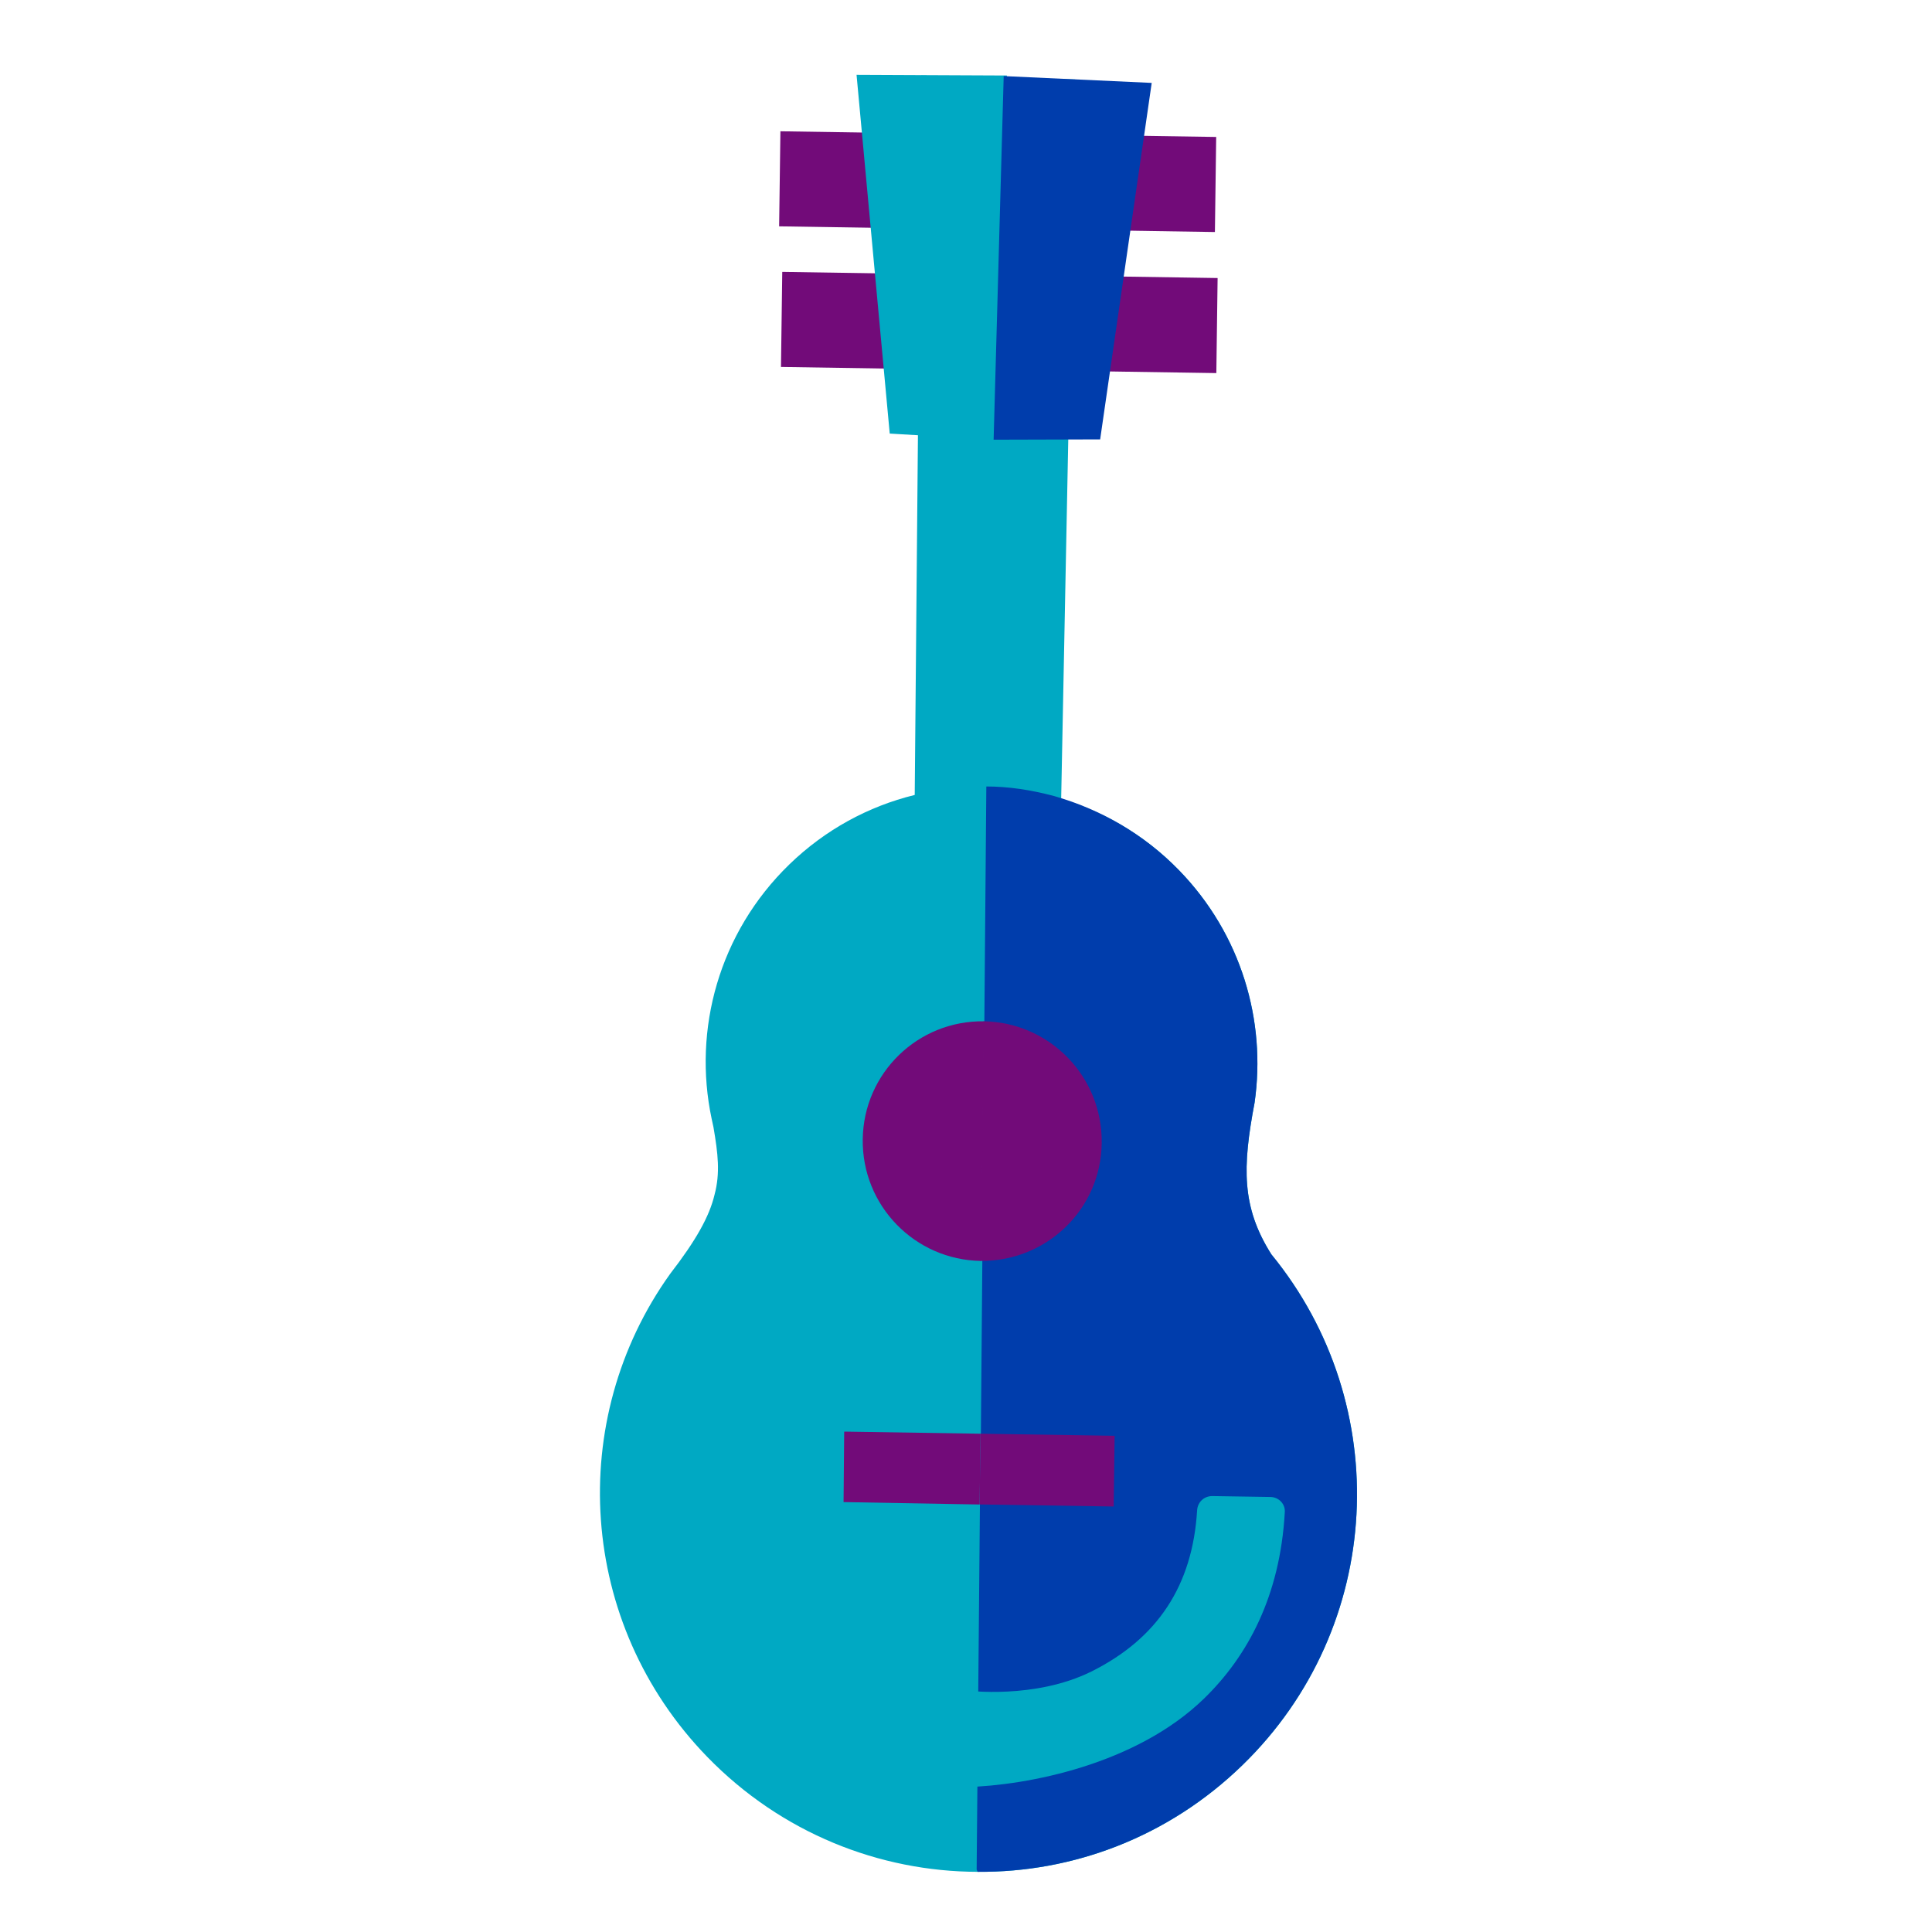 <svg width="180" height="180" viewBox="0 0 180 180" fill="none" xmlns="http://www.w3.org/2000/svg">
<path d="M72.881 25.332L72.762 34.188L84.87 34.375L84.989 25.518L72.881 25.332Z" fill="#720B79"/>
<path d="M72.709 12.231L72.59 21.088L84.698 21.274L84.817 12.418L72.709 12.231Z" fill="#720B79"/>
<path d="M101.334 25.717L101.215 34.574L113.323 34.76L113.442 25.904L101.334 25.717Z" fill="#720B79"/>
<path d="M101.201 12.574L101.082 21.43L113.19 21.617L113.309 12.76L101.201 12.574Z" fill="#720B79"/>
<path d="M85.822 7.034L85.223 74.082L98.863 74.624L100.19 7.406L85.822 7.034Z" fill="#00A9C3"/>
<path d="M109.854 81.088C115.644 87.047 117.987 95.102 116.885 102.741C115.746 108.746 115.665 112.466 118.451 116.867C129.942 130.903 128.999 151.586 115.754 164.455C108.855 171.157 99.975 174.47 91.08 174.394C81.942 174.374 72.791 170.783 65.896 163.687C53.809 151.245 52.702 132.255 62.447 118.667C64.849 115.557 66.089 113.337 66.57 111.317C67.111 109.298 66.894 107.479 66.473 105.021C66.416 104.778 66.359 104.475 66.302 104.232C64.537 95.913 66.989 86.903 73.519 80.558C80.264 74.005 89.642 71.94 98.114 74.219C102.456 75.376 106.511 77.647 109.854 81.088Z" fill="#00A9C3"/>
<path d="M109.854 81.086C115.644 87.046 117.987 95.101 116.886 102.74C115.746 108.744 115.666 112.465 118.451 116.865C129.943 130.901 128.999 151.585 115.754 164.453C108.856 171.156 99.975 174.468 91.08 174.392L90.992 174.179L91.298 140.141L91.387 133.545L91.894 73.275C93.921 73.275 96.005 73.58 98.176 74.158C102.456 75.374 106.511 77.645 109.854 81.086Z" fill="#003DAC"/>
<path d="M93.812 7.035L79.803 6.971L82.894 40.395L92.569 40.968L93.812 7.035Z" fill="#00A9C3"/>
<path d="M93.512 7.088L107.302 7.724L102.499 40.937L92.573 40.965L93.512 7.088Z" fill="#003DAC"/>
<path d="M102.643 106.485C102.726 100.314 97.801 95.245 91.63 95.15L91.33 117.477C97.532 117.543 102.591 112.628 102.643 106.485Z" fill="#720B79"/>
<path d="M80.379 106.144C80.296 112.315 85.221 117.384 91.392 117.479L91.692 95.152C85.52 95.057 80.462 99.972 80.379 106.144Z" fill="#720B79"/>
<path d="M91.357 133.576L91.269 140.171L78.593 139.946L78.651 133.38L91.357 133.576Z" fill="#720B79"/>
<path d="M91.354 133.576L91.266 140.165L103.759 140.357L103.847 133.768L91.354 133.576Z" fill="#720B79"/>
<path d="M112.174 158.256C105.858 164.392 95.749 166.347 89.998 166.5L89.998 157.5C90.058 157.501 96.408 158.346 101.678 155.734C107.862 152.652 111.105 147.709 111.532 140.725C111.572 139.969 112.155 139.403 112.912 139.385L118.357 139.469C119.144 139.481 119.771 140.126 119.7 140.912C119.262 148.682 116.252 154.294 112.174 158.256Z" fill="#00A9C3"/>
</svg>
